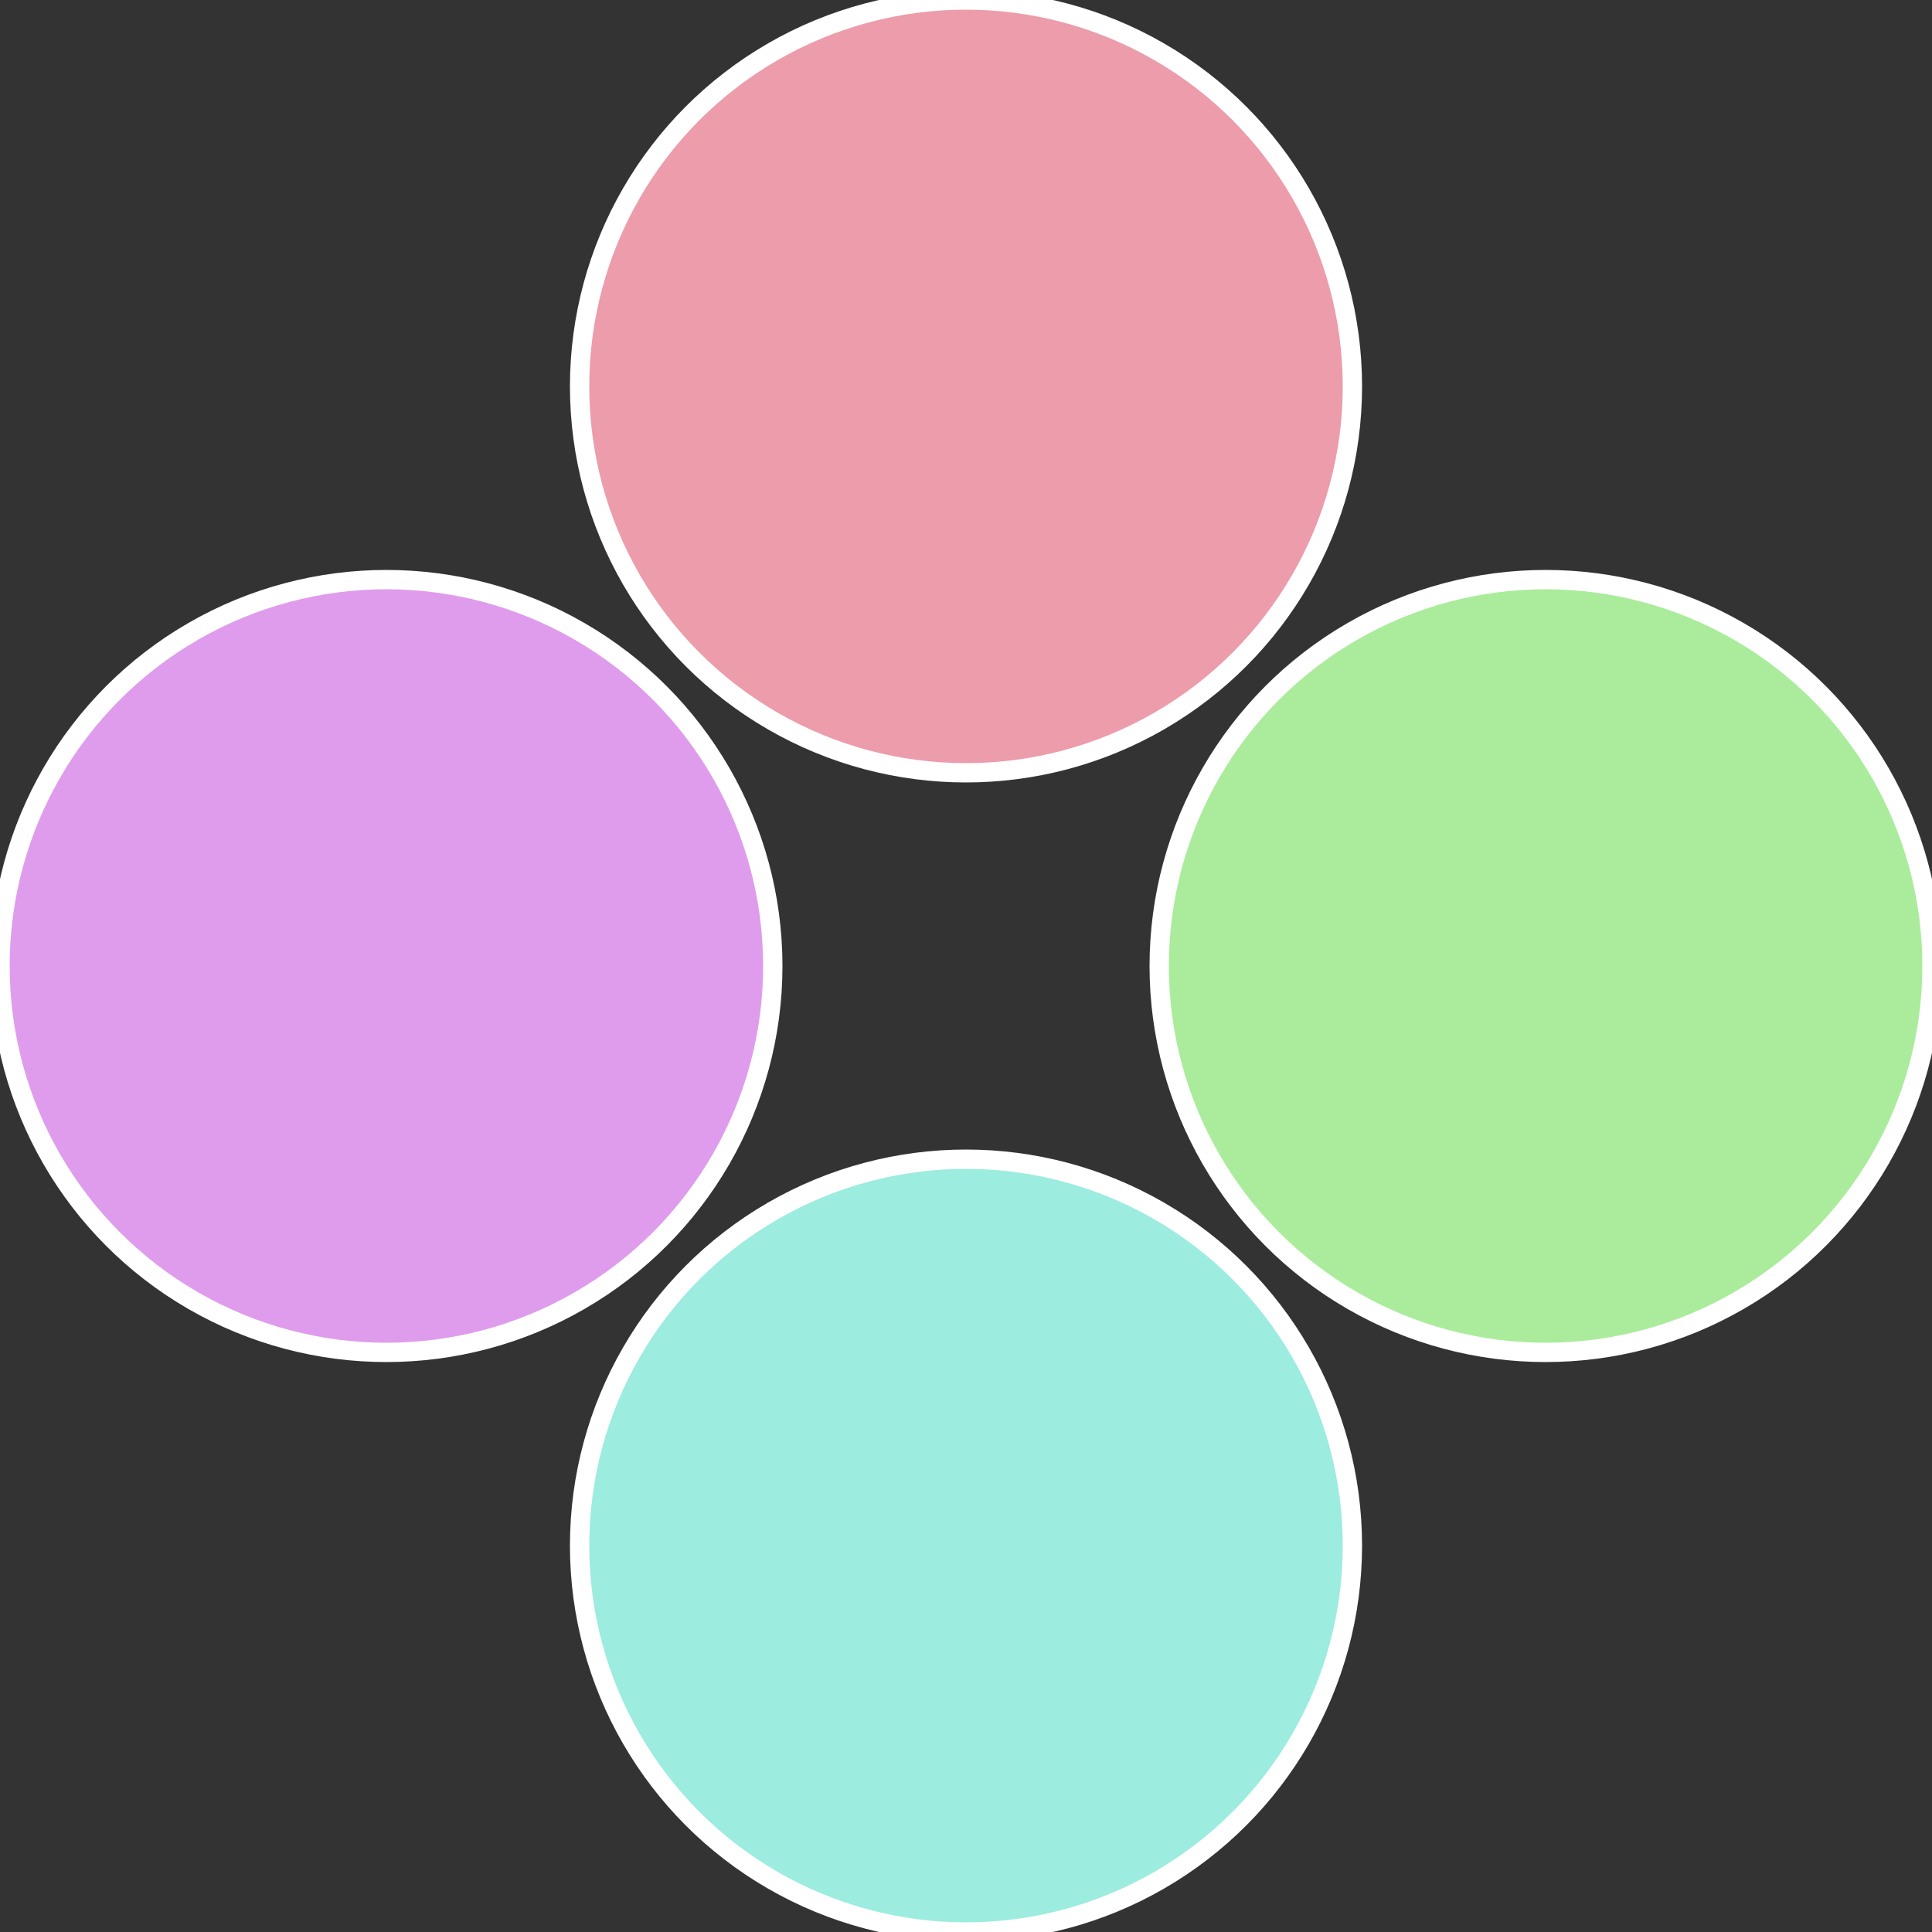 <?xml version="1.0" standalone="no"?>
<svg width="500" height="500" viewBox="-1 -1 2 2" xmlns="http://www.w3.org/2000/svg">
 
                <rect x="-1" y="-1" width="2" height="2" fill="#333333" stroke="none"/>
 
                <circle cx="0.6" cy="0" r="0.4" fill="#aaec9c" stroke="#fff" stroke-width="1%" />
             
                <circle cx="3.6739403974421E-17" cy="0.6" r="0.4" fill="#9cecdf" stroke="#fff" stroke-width="1%" />
             
                <circle cx="-0.6" cy="7.3478807948841E-17" r="0.4" fill="#df9cec" stroke="#fff" stroke-width="1%" />
             
                <circle cx="-1.1021821192326E-16" cy="-0.6" r="0.4" fill="#ec9caa" stroke="#fff" stroke-width="1%" />
            </svg>
